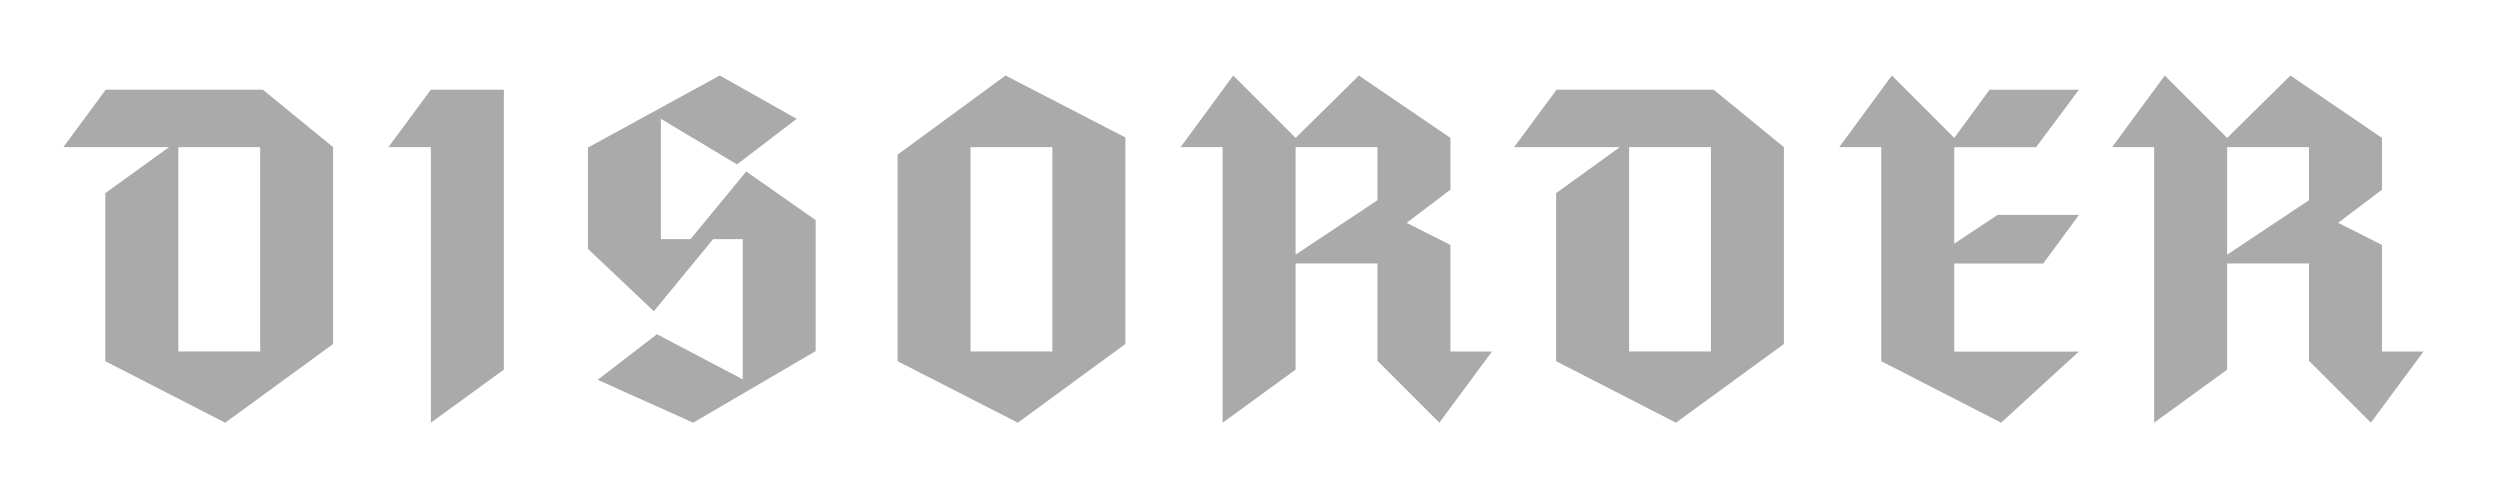<svg xmlns="http://www.w3.org/2000/svg" viewBox="0 0 532.24 103.06"><path fill="#aaa" d="M70.92 73.23 47.94 89.99 22.42 76.9V41.12l13.56-9.79h-22.5l9.04-12.24h33.43l14.97 12.24v41.9zm-15.53 1.6v-43.5H37.97v43.5zm51.88 3.86-15.54 11.3V31.33h-9.04l9.04-12.24h15.54zm66.39-3.95-26.08 15.25-20.34-9.13 12.62-9.7 18.27 9.6V50.91h-6.31L139.2 66.26l-14.03-13.28V31.42l28.06-15.35 16.38 9.23L156.9 35l-16.2-9.7v25.61h6.31l11.86-14.41 14.78 10.36v27.87zm65.92-1.51L216.7 89.99 191.09 76.9V32.93l22.98-16.85 25.52 13.18v43.97zm-15.54 1.6v-43.5h-17.42v43.5zm93.6 0-11.21 15.16-13.18-13.18V56.09h-17.42v22.6l-15.54 11.3V31.33h-8.95l11.21-15.25 13.28 13.28 13.47-13.28 19.49 13.28v11.02l-9.32 7.06 9.32 4.71v22.69h8.85zm-24.39-32.2v-11.3h-17.42v22.88l17.42-11.58zm86.54 30.6-22.98 16.76-25.52-13.09V41.12l13.56-9.79h-22.5l9.04-12.24h33.43l14.97 12.24v41.9zm-15.54 1.6v-43.5h-17.42v43.5zm78.35 0-16.57 15.16-25.52-13.09V31.33h-8.95l11.21-15.25 13.28 13.28 7.53-10.26h19.02l-9.13 12.24h-17.42v20.53l9.23-6.12h17.33l-7.63 10.36h-18.93v18.74h26.55zm73.36 0-11.21 15.16-13.18-13.18V56.09h-17.42v22.6l-15.54 11.3V31.33h-8.95l11.21-15.25 13.28 13.28 13.47-13.28 19.49 13.28v11.02l-9.32 7.06 9.32 4.71v22.69h8.85zm-24.39-32.2v-11.3h-17.42v22.88l17.42-11.58z"/></svg>